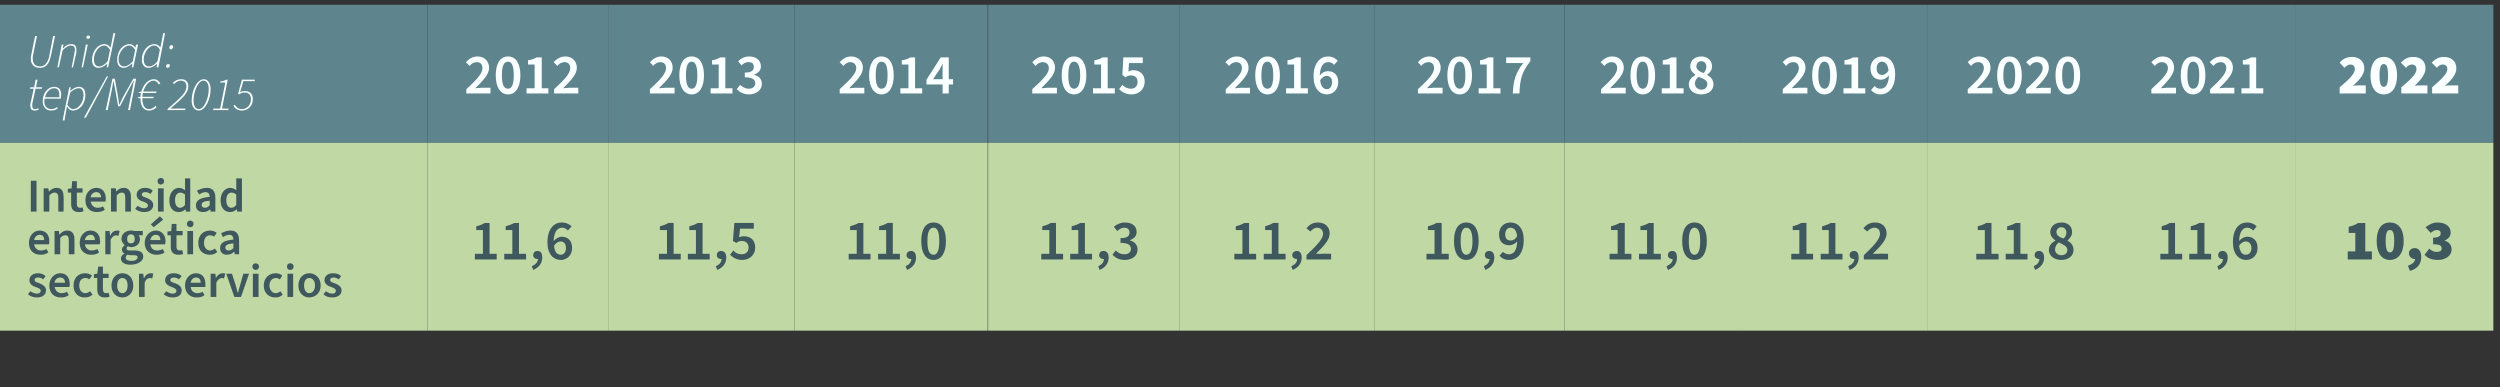 <?xml version="1.0" standalone="no"?><!DOCTYPE svg PUBLIC "-//W3C//DTD SVG 1.1//EN" "http://www.w3.org/Graphics/SVG/1.1/DTD/svg11.dtd"><svg xmlns="http://www.w3.org/2000/svg" version="1.1" width="527px" height="81.6px" viewBox="0 -1 527 81.6" style="top:-1px"><rect x="0" y="-1" width="527" height="81.6" fill="#333333" stroke="none"/>  <desc>Unidad: tep/M€ 2015,2012,2013,2014,2015,2016,2017,2018,2019,2020,2021,2022,Intensidad energ tica sector servicios,11,...</desc>  <defs/>  <g class="svg-tables">    <g class="svg-table-background">      <rect x="-1" y="0" width="91.1" height="29.1" class="svg-cell-fill" style="fill:#5e848d;"/>      <rect x="90.1" y="0" width="38.1" height="29.1" class="svg-cell-fill" style="fill:#5e848d;"/>      <rect x="128.2" y="0" width="39.3" height="29.1" class="svg-cell-fill" style="fill:#5e848d;"/>      <rect x="167.5" y="0" width="40.7" height="29.1" class="svg-cell-fill" style="fill:#5e848d;"/>      <rect x="208.3" y="0" width="40.4" height="29.1" class="svg-cell-fill" style="fill:#5e848d;"/>      <rect x="248.7" y="0" width="41.1" height="29.1" class="svg-cell-fill" style="fill:#5e848d;"/>      <rect x="289.8" y="0" width="40" height="29.1" class="svg-cell-fill" style="fill:#5e848d;"/>      <rect x="329.8" y="0" width="37.2" height="29.1" class="svg-cell-fill" style="fill:#5e848d;"/>      <rect x="367" y="0" width="39.4" height="29.1" class="svg-cell-fill" style="fill:#5e848d;"/>      <rect x="406.4" y="0" width="38.6" height="29.1" class="svg-cell-fill" style="fill:#5e848d;"/>      <rect x="445" y="0" width="38.8" height="29.1" class="svg-cell-fill" style="fill:#5e848d;"/>      <rect x="483.8" y="0" width="41.8" height="29.1" class="svg-cell-fill" style="fill:#5e848d;"/>      <rect x="-1" y="29.1" width="91.1" height="39.6" class="svg-cell-fill" style="fill:#c0d8a4;"/>      <rect x="90.1" y="29.1" width="38.1" height="39.6" class="svg-cell-fill" style="fill:#c0d8a4;"/>      <rect x="128.2" y="29.1" width="39.3" height="39.6" class="svg-cell-fill" style="fill:#c0d8a4;"/>      <rect x="167.5" y="29.1" width="40.7" height="39.6" class="svg-cell-fill" style="fill:#c0d8a4;"/>      <rect x="208.3" y="29.1" width="40.4" height="39.6" class="svg-cell-fill" style="fill:#c0d8a4;"/>      <rect x="248.7" y="29.1" width="41.1" height="39.6" class="svg-cell-fill" style="fill:#c0d8a4;"/>      <rect x="289.8" y="29.1" width="40" height="39.6" class="svg-cell-fill" style="fill:#c0d8a4;"/>      <rect x="329.8" y="29.1" width="37.2" height="39.6" class="svg-cell-fill" style="fill:#c0d8a4;"/>      <rect x="367" y="29.1" width="39.4" height="39.6" class="svg-cell-fill" style="fill:#c0d8a4;"/>      <rect x="406.4" y="29.1" width="38.6" height="39.6" class="svg-cell-fill" style="fill:#c0d8a4;"/>      <rect x="445" y="29.1" width="38.8" height="39.6" class="svg-cell-fill" style="fill:#c0d8a4;"/>      <rect x="483.8" y="29.1" width="41.8" height="39.6" class="svg-cell-fill" style="fill:#c0d8a4;"/>    </g>  </g>  <g id="Polygon63425">    <path d="M 494.9 52 L 496.5 52 L 496.5 48.1 L 495.1 48.1 C 495.1 48.1 495.09 46.79 495.1 46.8 C 496 46.6 496.5 46.4 497.1 46 C 497.08 46.05 498.6 46 498.6 46 L 498.6 52 L 500 52 L 500 53.7 L 494.9 53.7 L 494.9 52 Z M 501 49.8 C 501 47.2 502.1 45.9 503.8 45.9 C 505.5 45.9 506.7 47.2 506.7 49.8 C 506.7 52.4 505.5 53.8 503.8 53.8 C 502.1 53.8 501 52.4 501 49.8 Z M 504.7 49.8 C 504.7 47.8 504.3 47.5 503.8 47.5 C 503.3 47.5 502.9 47.8 502.9 49.8 C 502.9 51.8 503.3 52.2 503.8 52.2 C 504.3 52.2 504.7 51.8 504.7 49.8 Z M 507.6 55 C 508.6 54.7 509.1 54.1 509.1 53.6 C 509 53.6 509 53.6 509 53.6 C 508.4 53.6 507.8 53.1 507.8 52.4 C 507.8 51.8 508.3 51.3 509 51.3 C 509.9 51.3 510.4 52 510.4 53.2 C 510.4 54.6 509.6 55.7 508 56.1 C 508 56.1 507.6 55 507.6 55 Z M 511.1 52.7 C 511.1 52.7 512.1 51.4 512.1 51.4 C 512.6 51.9 513.1 52.1 513.6 52.1 C 514.3 52.1 514.7 51.9 514.7 51.4 C 514.7 50.8 514.4 50.5 512.9 50.5 C 512.9 50.5 512.9 49.1 512.9 49.1 C 514.1 49.1 514.5 48.7 514.5 48.2 C 514.5 47.7 514.2 47.5 513.7 47.5 C 513.2 47.5 512.9 47.7 512.4 48.1 C 512.4 48.1 511.3 46.9 511.3 46.9 C 512.1 46.3 512.9 45.9 513.8 45.9 C 515.5 45.9 516.6 46.7 516.6 48 C 516.6 48.8 516.2 49.3 515.3 49.7 C 515.3 49.7 515.3 49.7 515.3 49.7 C 516.2 50 516.8 50.6 516.8 51.6 C 516.8 53 515.4 53.8 513.9 53.8 C 512.6 53.8 511.7 53.4 511.1 52.7 Z " stroke="none" fill="#3f585e"/>  </g>  <g id="Polygon63424">    <path d="M 455.4 52.5 L 457.1 52.5 L 457.1 47.5 L 455.7 47.5 C 455.7 47.5 455.66 46.66 455.7 46.7 C 456.4 46.5 456.9 46.3 457.4 46 C 457.44 46.02 458.5 46 458.5 46 L 458.5 52.5 L 460 52.5 L 460 53.7 L 455.4 53.7 L 455.4 52.5 Z M 461.5 52.5 L 463.2 52.5 L 463.2 47.5 L 461.8 47.5 C 461.8 47.5 461.83 46.66 461.8 46.7 C 462.6 46.5 463.1 46.3 463.6 46 C 463.61 46.02 464.7 46 464.7 46 L 464.7 52.5 L 466.1 52.5 L 466.1 53.7 L 461.5 53.7 L 461.5 52.5 Z M 467.4 55.1 C 468.2 54.8 468.6 54.2 468.6 53.6 C 468.6 53.6 468.5 53.6 468.5 53.6 C 468 53.6 467.6 53.3 467.6 52.8 C 467.6 52.2 468 51.9 468.5 51.9 C 469.2 51.9 469.6 52.4 469.6 53.3 C 469.6 54.5 468.9 55.4 467.7 55.9 C 467.7 55.9 467.4 55.1 467.4 55.1 Z M 472 50.8 C 472.2 52.2 472.7 52.7 473.4 52.7 C 474.1 52.7 474.6 52.2 474.6 51.3 C 474.6 50.4 474.1 49.9 473.4 49.9 C 472.9 49.9 472.4 50.2 472 50.8 Z M 470.7 50.1 C 470.7 47.1 472.1 45.9 473.7 45.9 C 474.6 45.9 475.3 46.3 475.7 46.7 C 475.7 46.7 475 47.6 475 47.6 C 474.7 47.3 474.2 47 473.8 47 C 472.8 47 472.1 47.7 472 49.8 C 472.4 49.3 473.1 48.9 473.7 48.9 C 475 48.9 475.9 49.7 475.9 51.3 C 475.9 52.8 474.8 53.8 473.5 53.8 C 472 53.8 470.7 52.6 470.7 50.1 Z " stroke="none" fill="#3f585e"/>  </g>  <g id="Polygon63423">    <path d="M 416.6 52.5 L 418.4 52.5 L 418.4 47.5 L 416.9 47.5 C 416.9 47.5 416.93 46.66 416.9 46.7 C 417.7 46.5 418.2 46.3 418.7 46 C 418.71 46.02 419.8 46 419.8 46 L 419.8 52.5 L 421.3 52.5 L 421.3 53.7 L 416.6 53.7 L 416.6 52.5 Z M 422.8 52.5 L 424.5 52.5 L 424.5 47.5 L 423.1 47.5 C 423.1 47.5 423.1 46.66 423.1 46.7 C 423.9 46.5 424.4 46.3 424.9 46 C 424.88 46.02 425.9 46 425.9 46 L 425.9 52.5 L 427.4 52.5 L 427.4 53.7 L 422.8 53.7 L 422.8 52.5 Z M 428.7 55.1 C 429.5 54.8 429.9 54.2 429.9 53.6 C 429.8 53.6 429.8 53.6 429.8 53.6 C 429.3 53.6 428.9 53.3 428.9 52.8 C 428.9 52.2 429.3 51.9 429.8 51.9 C 430.5 51.9 430.9 52.4 430.9 53.3 C 430.9 54.5 430.2 55.4 429 55.9 C 429 55.9 428.7 55.1 428.7 55.1 Z M 431.9 51.7 C 431.9 50.7 432.6 50.1 433.3 49.7 C 433.3 49.7 433.3 49.7 433.3 49.7 C 432.7 49.3 432.2 48.7 432.2 47.9 C 432.2 46.7 433.2 45.9 434.6 45.9 C 435.9 45.9 436.8 46.7 436.8 47.9 C 436.8 48.7 436.3 49.3 435.8 49.7 C 435.8 49.7 435.8 49.7 435.8 49.7 C 436.5 50.1 437.1 50.7 437.1 51.7 C 437.1 52.9 436.1 53.8 434.5 53.8 C 433 53.8 431.9 52.9 431.9 51.7 Z M 435.6 48 C 435.6 47.4 435.2 46.9 434.5 46.9 C 434 46.9 433.5 47.3 433.5 47.9 C 433.5 48.7 434.2 49 435 49.3 C 435.4 48.9 435.6 48.5 435.6 48 Z M 435.8 51.7 C 435.8 50.9 435 50.6 434 50.1 C 433.5 50.5 433.2 51 433.2 51.6 C 433.2 52.3 433.8 52.8 434.5 52.8 C 435.3 52.8 435.8 52.4 435.8 51.7 Z " stroke="none" fill="#3f585e"/>  </g>  <g id="Polygon63422">    <path d="M 377.6 52.5 L 379.3 52.5 L 379.3 47.5 L 377.9 47.5 C 377.9 47.5 377.92 46.66 377.9 46.7 C 378.7 46.5 379.2 46.3 379.7 46 C 379.7 46.02 380.8 46 380.8 46 L 380.8 52.5 L 382.2 52.5 L 382.2 53.7 L 377.6 53.7 L 377.6 52.5 Z M 383.8 52.5 L 385.5 52.5 L 385.5 47.5 L 384.1 47.5 C 384.1 47.5 384.09 46.66 384.1 46.7 C 384.9 46.5 385.4 46.3 385.9 46 C 385.87 46.02 386.9 46 386.9 46 L 386.9 52.5 L 388.4 52.5 L 388.4 53.7 L 383.8 53.7 L 383.8 52.5 Z M 389.6 55.1 C 390.4 54.8 390.9 54.2 390.9 53.6 C 390.8 53.6 390.8 53.6 390.8 53.6 C 390.3 53.6 389.9 53.3 389.9 52.8 C 389.9 52.2 390.3 51.9 390.8 51.9 C 391.5 51.9 391.8 52.4 391.8 53.3 C 391.8 54.5 391.2 55.4 389.9 55.9 C 389.9 55.9 389.6 55.1 389.6 55.1 Z M 392.9 52.8 C 395 50.8 396.3 49.4 396.3 48.3 C 396.3 47.5 395.9 47 395.1 47 C 394.5 47 394 47.4 393.6 47.8 C 393.6 47.8 392.8 47.1 392.8 47.1 C 393.5 46.3 394.2 45.9 395.3 45.9 C 396.7 45.9 397.7 46.8 397.7 48.2 C 397.7 49.6 396.4 50.9 394.8 52.5 C 395.2 52.5 395.7 52.5 396.1 52.5 C 396.09 52.45 398 52.5 398 52.5 L 398 53.7 L 392.9 53.7 C 392.9 53.7 392.87 52.78 392.9 52.8 Z " stroke="none" fill="#3f585e"/>  </g>  <g id="Polygon63421">    <path d="M 339.3 52.5 L 341 52.5 L 341 47.5 L 339.6 47.5 C 339.6 47.5 339.62 46.66 339.6 46.7 C 340.4 46.5 340.9 46.3 341.4 46 C 341.4 46.02 342.5 46 342.5 46 L 342.5 52.5 L 343.9 52.5 L 343.9 53.7 L 339.3 53.7 L 339.3 52.5 Z M 345.5 52.5 L 347.2 52.5 L 347.2 47.5 L 345.8 47.5 C 345.8 47.5 345.79 46.66 345.8 46.7 C 346.6 46.5 347.1 46.3 347.6 46 C 347.56 46.02 348.6 46 348.6 46 L 348.6 52.5 L 350.1 52.5 L 350.1 53.7 L 345.5 53.7 L 345.5 52.5 Z M 351.3 55.1 C 352.1 54.8 352.6 54.2 352.6 53.6 C 352.5 53.6 352.5 53.6 352.5 53.6 C 352 53.6 351.6 53.3 351.6 52.8 C 351.6 52.2 352 51.9 352.5 51.9 C 353.2 51.9 353.5 52.4 353.5 53.3 C 353.5 54.5 352.9 55.4 351.6 55.9 C 351.6 55.9 351.3 55.1 351.3 55.1 Z M 354.6 49.8 C 354.6 47.2 355.6 45.9 357.2 45.9 C 358.8 45.9 359.8 47.2 359.8 49.8 C 359.8 52.4 358.8 53.8 357.2 53.8 C 355.6 53.8 354.6 52.4 354.6 49.8 Z M 358.4 49.8 C 358.4 47.7 357.9 47 357.2 47 C 356.5 47 356 47.7 356 49.8 C 356 52 356.5 52.7 357.2 52.7 C 357.9 52.7 358.4 52 358.4 49.8 Z " stroke="none" fill="#3f585e"/>  </g>  <g id="Polygon63420">    <path d="M 300.7 52.5 L 302.4 52.5 L 302.4 47.5 L 301 47.5 C 301 47.5 301.03 46.66 301 46.7 C 301.8 46.5 302.3 46.3 302.8 46 C 302.81 46.02 303.9 46 303.9 46 L 303.9 52.5 L 305.4 52.5 L 305.4 53.7 L 300.7 53.7 L 300.7 52.5 Z M 306.5 49.8 C 306.5 47.2 307.5 45.9 309.1 45.9 C 310.7 45.9 311.7 47.2 311.7 49.8 C 311.7 52.4 310.7 53.8 309.1 53.8 C 307.5 53.8 306.5 52.4 306.5 49.8 Z M 310.4 49.8 C 310.4 47.7 309.8 47 309.1 47 C 308.4 47 307.9 47.7 307.9 49.8 C 307.9 52 308.4 52.7 309.1 52.7 C 309.8 52.7 310.4 52 310.4 49.8 Z M 312.8 55.1 C 313.5 54.8 314 54.2 314 53.6 C 313.9 53.6 313.9 53.6 313.9 53.6 C 313.4 53.6 313 53.3 313 52.8 C 313 52.2 313.4 51.9 313.9 51.9 C 314.6 51.9 315 52.4 315 53.3 C 315 54.5 314.3 55.4 313.1 55.9 C 313.1 55.9 312.8 55.1 312.8 55.1 Z M 318.5 49.7 C 318.9 49.7 319.4 49.5 319.8 48.8 C 319.7 47.5 319.1 47 318.4 47 C 317.8 47 317.3 47.5 317.3 48.4 C 317.3 49.3 317.7 49.7 318.5 49.7 Z M 316.1 52.9 C 316.1 52.9 316.8 52.1 316.8 52.1 C 317.1 52.4 317.6 52.6 318.1 52.6 C 319 52.6 319.8 51.9 319.8 49.9 C 319.4 50.4 318.7 50.7 318.2 50.7 C 316.9 50.7 316 50 316 48.4 C 316 46.8 317.1 45.9 318.4 45.9 C 319.9 45.9 321.2 47 321.2 49.6 C 321.2 52.6 319.7 53.8 318.1 53.8 C 317.2 53.8 316.5 53.4 316.1 52.9 Z " stroke="none" fill="#3f585e"/>  </g>  <g id="Polygon63419">    <path d="M 260.2 52.5 L 261.9 52.5 L 261.9 47.5 L 260.5 47.5 C 260.5 47.5 260.5 46.66 260.5 46.7 C 261.3 46.5 261.8 46.3 262.3 46 C 262.27 46.02 263.3 46 263.3 46 L 263.3 52.5 L 264.8 52.5 L 264.8 53.7 L 260.2 53.7 L 260.2 52.5 Z M 266.4 52.5 L 268.1 52.5 L 268.1 47.5 L 266.7 47.5 C 266.7 47.5 266.67 46.66 266.7 46.7 C 267.4 46.5 267.9 46.3 268.4 46 C 268.44 46.02 269.5 46 269.5 46 L 269.5 52.5 L 271 52.5 L 271 53.7 L 266.4 53.7 L 266.4 52.5 Z M 272.2 55.1 C 273 54.8 273.5 54.2 273.4 53.6 C 273.4 53.6 273.4 53.6 273.3 53.6 C 272.9 53.6 272.4 53.3 272.4 52.8 C 272.4 52.2 272.9 51.9 273.4 51.9 C 274 51.9 274.4 52.4 274.4 53.3 C 274.4 54.5 273.7 55.4 272.5 55.9 C 272.5 55.9 272.2 55.1 272.2 55.1 Z M 275.4 52.8 C 277.5 50.8 278.9 49.4 278.9 48.3 C 278.9 47.5 278.4 47 277.6 47 C 277.1 47 276.6 47.4 276.2 47.8 C 276.2 47.8 275.4 47.1 275.4 47.1 C 276.1 46.3 276.8 45.9 277.8 45.9 C 279.3 45.9 280.3 46.8 280.3 48.2 C 280.3 49.6 279 50.9 277.4 52.5 C 277.8 52.5 278.3 52.5 278.7 52.5 C 278.67 52.45 280.6 52.5 280.6 52.5 L 280.6 53.7 L 275.4 53.7 C 275.4 53.7 275.45 52.78 275.4 52.8 Z " stroke="none" fill="#3f585e"/>  </g>  <g id="Polygon63418">    <path d="M 219.5 52.5 L 221.2 52.5 L 221.2 47.5 L 219.7 47.5 C 219.7 47.5 219.75 46.66 219.7 46.7 C 220.5 46.5 221 46.3 221.5 46 C 221.53 46.02 222.6 46 222.6 46 L 222.6 52.5 L 224.1 52.5 L 224.1 53.7 L 219.5 53.7 L 219.5 52.5 Z M 225.6 52.5 L 227.3 52.5 L 227.3 47.5 L 225.9 47.5 C 225.9 47.5 225.92 46.66 225.9 46.7 C 226.7 46.5 227.2 46.3 227.7 46 C 227.69 46.02 228.7 46 228.7 46 L 228.7 52.5 L 230.2 52.5 L 230.2 53.7 L 225.6 53.7 L 225.6 52.5 Z M 231.5 55.1 C 232.3 54.8 232.7 54.2 232.7 53.6 C 232.7 53.6 232.6 53.6 232.6 53.6 C 232.1 53.6 231.7 53.3 231.7 52.8 C 231.7 52.2 232.1 51.9 232.6 51.9 C 233.3 51.9 233.7 52.4 233.7 53.3 C 233.7 54.5 233 55.4 231.8 55.9 C 231.8 55.9 231.5 55.1 231.5 55.1 Z M 234.5 52.7 C 234.5 52.7 235.2 51.8 235.2 51.8 C 235.7 52.3 236.2 52.6 237 52.6 C 237.8 52.6 238.4 52.2 238.4 51.5 C 238.4 50.7 237.9 50.2 236.2 50.2 C 236.2 50.2 236.2 49.2 236.2 49.2 C 237.7 49.2 238.1 48.7 238.1 48 C 238.1 47.4 237.7 47 237 47 C 236.4 47 236 47.3 235.5 47.7 C 235.5 47.7 234.8 46.8 234.8 46.8 C 235.4 46.3 236.2 45.9 237.1 45.9 C 238.6 45.9 239.6 46.6 239.6 47.9 C 239.6 48.7 239.1 49.3 238.2 49.6 C 238.2 49.6 238.2 49.7 238.2 49.7 C 239.1 49.9 239.8 50.6 239.8 51.6 C 239.8 53 238.6 53.8 237.1 53.8 C 235.9 53.8 235.1 53.3 234.5 52.7 Z " stroke="none" fill="#3f585e"/>  </g>  <g id="Polygon63417">    <path d="M 178.9 52.5 L 180.6 52.5 L 180.6 47.5 L 179.2 47.5 C 179.2 47.5 179.18 46.66 179.2 46.7 C 179.9 46.5 180.5 46.3 181 46 C 180.95 46.02 182 46 182 46 L 182 52.5 L 183.5 52.5 L 183.5 53.7 L 178.9 53.7 L 178.9 52.5 Z M 185.1 52.5 L 186.8 52.5 L 186.8 47.5 L 185.3 47.5 C 185.3 47.5 185.35 46.66 185.3 46.7 C 186.1 46.5 186.6 46.3 187.1 46 C 187.12 46.02 188.2 46 188.2 46 L 188.2 52.5 L 189.7 52.5 L 189.7 53.7 L 185.1 53.7 L 185.1 52.5 Z M 190.9 55.1 C 191.7 54.8 192.1 54.2 192.1 53.6 C 192.1 53.6 192.1 53.6 192 53.6 C 191.5 53.6 191.1 53.3 191.1 52.8 C 191.1 52.2 191.5 51.9 192.1 51.9 C 192.7 51.9 193.1 52.4 193.1 53.3 C 193.1 54.5 192.4 55.4 191.2 55.9 C 191.2 55.9 190.9 55.1 190.9 55.1 Z M 194.2 49.8 C 194.2 47.2 195.2 45.9 196.8 45.9 C 198.4 45.9 199.4 47.2 199.4 49.8 C 199.4 52.4 198.4 53.8 196.8 53.8 C 195.2 53.8 194.2 52.4 194.2 49.8 Z M 198 49.8 C 198 47.7 197.5 47 196.8 47 C 196 47 195.5 47.7 195.5 49.8 C 195.5 52 196 52.7 196.8 52.7 C 197.5 52.7 198 52 198 49.8 Z " stroke="none" fill="#3f585e"/>  </g>  <g id="Polygon63416">    <path d="M 138.9 52.5 L 140.6 52.5 L 140.6 47.5 L 139.1 47.5 C 139.1 47.5 139.14 46.66 139.1 46.7 C 139.9 46.5 140.4 46.3 140.9 46 C 140.92 46.02 142 46 142 46 L 142 52.5 L 143.5 52.5 L 143.5 53.7 L 138.9 53.7 L 138.9 52.5 Z M 145 52.5 L 146.7 52.5 L 146.7 47.5 L 145.3 47.5 C 145.3 47.5 145.31 46.66 145.3 46.7 C 146.1 46.5 146.6 46.3 147.1 46 C 147.08 46.02 148.1 46 148.1 46 L 148.1 52.5 L 149.6 52.5 L 149.6 53.7 L 145 53.7 L 145 52.5 Z M 150.9 55.1 C 151.7 54.8 152.1 54.2 152.1 53.6 C 152.1 53.6 152 53.6 152 53.6 C 151.5 53.6 151.1 53.3 151.1 52.8 C 151.1 52.2 151.5 51.9 152 51.9 C 152.7 51.9 153.1 52.4 153.1 53.3 C 153.1 54.5 152.4 55.4 151.2 55.9 C 151.2 55.9 150.9 55.1 150.9 55.1 Z M 153.9 52.7 C 153.9 52.7 154.6 51.8 154.6 51.8 C 155 52.3 155.6 52.6 156.3 52.6 C 157.2 52.6 157.8 52.1 157.8 51.2 C 157.8 50.3 157.2 49.8 156.4 49.8 C 155.9 49.8 155.7 49.9 155.2 50.2 C 155.2 50.22 154.5 49.8 154.5 49.8 L 154.8 46 L 158.9 46 L 158.9 47.2 L 156 47.2 C 156 47.2 155.83 49.02 155.8 49 C 156.2 48.9 156.4 48.8 156.8 48.8 C 158.1 48.8 159.2 49.5 159.2 51.2 C 159.2 52.8 157.9 53.8 156.5 53.8 C 155.3 53.8 154.5 53.3 153.9 52.7 Z " stroke="none" fill="#3f585e"/>  </g>  <g id="Polygon63415">    <path d="M 100.1 52.5 L 101.8 52.5 L 101.8 47.5 L 100.4 47.5 C 100.4 47.5 100.41 46.66 100.4 46.7 C 101.2 46.5 101.7 46.3 102.2 46 C 102.19 46.02 103.2 46 103.2 46 L 103.2 52.5 L 104.7 52.5 L 104.7 53.7 L 100.1 53.7 L 100.1 52.5 Z M 106.3 52.5 L 108 52.5 L 108 47.5 L 106.6 47.5 C 106.6 47.5 106.58 46.66 106.6 46.7 C 107.3 46.5 107.9 46.3 108.4 46 C 108.35 46.02 109.4 46 109.4 46 L 109.4 52.5 L 110.9 52.5 L 110.9 53.7 L 106.3 53.7 L 106.3 52.5 Z M 112.1 55.1 C 112.9 54.8 113.4 54.2 113.4 53.6 C 113.3 53.6 113.3 53.6 113.3 53.6 C 112.8 53.6 112.4 53.3 112.4 52.8 C 112.4 52.2 112.8 51.9 113.3 51.9 C 114 51.9 114.3 52.4 114.3 53.3 C 114.3 54.5 113.6 55.4 112.4 55.9 C 112.4 55.9 112.1 55.1 112.1 55.1 Z M 116.8 50.8 C 116.9 52.2 117.5 52.7 118.2 52.7 C 118.8 52.7 119.3 52.2 119.3 51.3 C 119.3 50.4 118.9 49.9 118.1 49.9 C 117.7 49.9 117.2 50.2 116.8 50.8 Z M 115.4 50.1 C 115.4 47.1 116.9 45.9 118.4 45.9 C 119.4 45.9 120 46.3 120.5 46.7 C 120.5 46.7 119.7 47.6 119.7 47.6 C 119.5 47.3 119 47 118.5 47 C 117.6 47 116.8 47.7 116.7 49.8 C 117.2 49.3 117.8 48.9 118.4 48.9 C 119.7 48.9 120.6 49.7 120.6 51.3 C 120.6 52.8 119.5 53.8 118.2 53.8 C 116.7 53.8 115.4 52.6 115.4 50.1 Z " stroke="none" fill="#3f585e"/>  </g>  <g id="Polygon63414">    <path d="M 5.9 61 C 5.9 61 6.4 60.4 6.4 60.4 C 6.9 60.7 7.3 60.9 7.8 60.9 C 8.3 60.9 8.6 60.6 8.6 60.3 C 8.6 59.9 8.1 59.7 7.5 59.5 C 6.8 59.3 6.2 58.8 6.2 58.1 C 6.2 57.2 6.9 56.6 8 56.6 C 8.6 56.6 9.2 56.8 9.6 57.2 C 9.6 57.2 9.1 57.9 9.1 57.9 C 8.8 57.6 8.4 57.5 8 57.5 C 7.5 57.5 7.3 57.7 7.3 58 C 7.3 58.4 7.6 58.5 8.3 58.7 C 9 59 9.7 59.4 9.7 60.2 C 9.7 61.1 9 61.7 7.8 61.7 C 7.1 61.7 6.4 61.5 5.9 61 Z M 10.4 59.2 C 10.4 57.6 11.5 56.6 12.7 56.6 C 14 56.6 14.7 57.5 14.7 58.9 C 14.7 59.2 14.7 59.3 14.6 59.5 C 14.6 59.5 11.5 59.5 11.5 59.5 C 11.7 60.3 12.2 60.8 13 60.8 C 13.4 60.8 13.8 60.7 14.1 60.5 C 14.1 60.5 14.5 61.2 14.5 61.2 C 14 61.6 13.4 61.7 12.8 61.7 C 11.4 61.7 10.4 60.8 10.4 59.2 Z M 13.7 58.6 C 13.7 57.9 13.3 57.5 12.7 57.5 C 12.1 57.5 11.6 57.9 11.5 58.6 C 11.5 58.6 13.7 58.6 13.7 58.6 Z M 15.5 59.2 C 15.5 57.5 16.6 56.6 17.9 56.6 C 18.6 56.6 19 56.8 19.4 57.1 C 19.4 57.1 18.8 57.9 18.8 57.9 C 18.6 57.7 18.3 57.6 18 57.6 C 17.2 57.6 16.7 58.2 16.7 59.2 C 16.7 60.1 17.2 60.8 18 60.8 C 18.4 60.8 18.7 60.6 19 60.4 C 19 60.4 19.5 61.1 19.5 61.1 C 19 61.6 18.4 61.7 17.8 61.7 C 16.5 61.7 15.5 60.8 15.5 59.2 Z M 20.5 60 C 20.49 59.96 20.5 57.6 20.5 57.6 L 19.8 57.6 L 19.8 56.8 L 20.5 56.7 L 20.7 55.2 L 21.7 55.2 L 21.7 56.7 L 22.9 56.7 L 22.9 57.6 L 21.7 57.6 C 21.7 57.6 21.67 59.96 21.7 60 C 21.7 60.5 21.9 60.8 22.4 60.8 C 22.5 60.8 22.7 60.8 22.9 60.7 C 22.9 60.7 23.1 61.5 23.1 61.5 C 22.8 61.7 22.5 61.7 22.1 61.7 C 20.9 61.7 20.5 61 20.5 60 Z M 23.5 59.2 C 23.5 57.5 24.6 56.6 25.8 56.6 C 27 56.6 28.1 57.5 28.1 59.2 C 28.1 60.8 27 61.7 25.8 61.7 C 24.6 61.7 23.5 60.8 23.5 59.2 Z M 26.9 59.2 C 26.9 58.2 26.5 57.6 25.8 57.6 C 25.1 57.6 24.7 58.2 24.7 59.2 C 24.7 60.1 25.1 60.8 25.8 60.8 C 26.5 60.8 26.9 60.1 26.9 59.2 Z M 29.3 56.7 L 30.2 56.7 L 30.3 57.6 C 30.3 57.6 30.36 57.59 30.4 57.6 C 30.7 56.9 31.2 56.6 31.8 56.6 C 32 56.6 32.2 56.6 32.3 56.7 C 32.3 56.7 32.1 57.7 32.1 57.7 C 31.9 57.7 31.8 57.6 31.6 57.6 C 31.2 57.6 30.7 57.9 30.5 58.6 C 30.46 58.65 30.5 61.6 30.5 61.6 L 29.3 61.6 L 29.3 56.7 Z M 34.5 61 C 34.5 61 35.1 60.4 35.1 60.4 C 35.5 60.7 35.9 60.9 36.4 60.9 C 37 60.9 37.2 60.6 37.2 60.3 C 37.2 59.9 36.7 59.7 36.2 59.5 C 35.5 59.3 34.8 58.8 34.8 58.1 C 34.8 57.2 35.5 56.6 36.6 56.6 C 37.3 56.6 37.9 56.8 38.3 57.2 C 38.3 57.2 37.7 57.9 37.7 57.9 C 37.4 57.6 37 57.5 36.6 57.5 C 36.2 57.5 35.9 57.7 35.9 58 C 35.9 58.4 36.3 58.5 36.9 58.7 C 37.7 59 38.3 59.4 38.3 60.2 C 38.3 61.1 37.7 61.7 36.4 61.7 C 35.7 61.7 35 61.5 34.5 61 Z M 39 59.2 C 39 57.6 40.1 56.6 41.3 56.6 C 42.6 56.6 43.3 57.5 43.3 58.9 C 43.3 59.2 43.3 59.3 43.3 59.5 C 43.3 59.5 40.2 59.5 40.2 59.5 C 40.3 60.3 40.8 60.8 41.6 60.8 C 42 60.8 42.4 60.7 42.7 60.5 C 42.7 60.5 43.1 61.2 43.1 61.2 C 42.7 61.6 42.1 61.7 41.4 61.7 C 40.1 61.7 39 60.8 39 59.2 Z M 42.3 58.6 C 42.3 57.9 42 57.5 41.3 57.5 C 40.8 57.5 40.3 57.9 40.2 58.6 C 40.2 58.6 42.3 58.6 42.3 58.6 Z M 44.4 56.7 L 45.4 56.7 L 45.5 57.6 C 45.5 57.6 45.52 57.59 45.5 57.6 C 45.9 56.9 46.4 56.6 46.9 56.6 C 47.2 56.6 47.3 56.6 47.5 56.7 C 47.5 56.7 47.2 57.7 47.2 57.7 C 47.1 57.7 47 57.6 46.8 57.6 C 46.4 57.6 45.9 57.9 45.6 58.6 C 45.62 58.65 45.6 61.6 45.6 61.6 L 44.4 61.6 L 44.4 56.7 Z M 47.7 56.7 L 48.9 56.7 C 48.9 56.7 49.7 59.24 49.7 59.2 C 49.8 59.7 50 60.2 50.1 60.7 C 50.1 60.7 50.2 60.7 50.2 60.7 C 50.3 60.2 50.4 59.7 50.6 59.2 C 50.57 59.24 51.3 56.7 51.3 56.7 L 52.5 56.7 L 50.8 61.6 L 49.4 61.6 L 47.7 56.7 Z M 53.3 56.7 L 54.5 56.7 L 54.5 61.6 L 53.3 61.6 L 53.3 56.7 Z M 53.2 55.2 C 53.2 54.8 53.5 54.5 53.9 54.5 C 54.3 54.5 54.6 54.8 54.6 55.2 C 54.6 55.6 54.3 55.9 53.9 55.9 C 53.5 55.9 53.2 55.6 53.2 55.2 Z M 55.6 59.2 C 55.6 57.5 56.8 56.6 58.1 56.6 C 58.7 56.6 59.2 56.8 59.5 57.1 C 59.5 57.1 59 57.9 59 57.9 C 58.7 57.7 58.5 57.6 58.2 57.6 C 57.4 57.6 56.8 58.2 56.8 59.2 C 56.8 60.1 57.4 60.8 58.1 60.8 C 58.5 60.8 58.9 60.6 59.1 60.4 C 59.1 60.4 59.6 61.1 59.6 61.1 C 59.1 61.6 58.6 61.7 58 61.7 C 56.7 61.7 55.6 60.8 55.6 59.2 Z M 60.6 56.7 L 61.8 56.7 L 61.8 61.6 L 60.6 61.6 L 60.6 56.7 Z M 60.5 55.2 C 60.5 54.8 60.7 54.5 61.2 54.5 C 61.6 54.5 61.9 54.8 61.9 55.2 C 61.9 55.6 61.6 55.9 61.2 55.9 C 60.7 55.9 60.5 55.6 60.5 55.2 Z M 62.9 59.2 C 62.9 57.5 64 56.6 65.2 56.6 C 66.4 56.6 67.6 57.5 67.6 59.2 C 67.6 60.8 66.4 61.7 65.2 61.7 C 64 61.7 62.9 60.8 62.9 59.2 Z M 66.4 59.2 C 66.4 58.2 65.9 57.6 65.2 57.6 C 64.5 57.6 64.1 58.2 64.1 59.2 C 64.1 60.1 64.5 60.8 65.2 60.8 C 65.9 60.8 66.4 60.1 66.4 59.2 Z M 68.2 61 C 68.2 61 68.7 60.4 68.7 60.4 C 69.1 60.7 69.6 60.9 70.1 60.9 C 70.6 60.9 70.8 60.6 70.8 60.3 C 70.8 59.9 70.4 59.7 69.8 59.5 C 69.1 59.3 68.4 58.8 68.4 58.1 C 68.4 57.2 69.1 56.6 70.2 56.6 C 70.9 56.6 71.5 56.8 71.9 57.2 C 71.9 57.2 71.4 57.9 71.4 57.9 C 71 57.6 70.7 57.5 70.3 57.5 C 69.8 57.5 69.6 57.7 69.6 58 C 69.6 58.4 69.9 58.5 70.5 58.7 C 71.3 59 72 59.4 72 60.2 C 72 61.1 71.3 61.7 70 61.7 C 69.3 61.7 68.6 61.5 68.2 61 Z " stroke="none" fill="#3f585e"/>  </g>  <g id="Polygon63413">    <path d="M 6.1 50.2 C 6.1 48.6 7.2 47.6 8.3 47.6 C 9.7 47.6 10.4 48.5 10.4 49.9 C 10.4 50.2 10.4 50.3 10.3 50.5 C 10.3 50.5 7.2 50.5 7.2 50.5 C 7.3 51.3 7.9 51.8 8.6 51.8 C 9.1 51.8 9.4 51.7 9.8 51.5 C 9.8 51.5 10.2 52.2 10.2 52.2 C 9.7 52.6 9.1 52.7 8.5 52.7 C 7.1 52.7 6.1 51.8 6.1 50.2 Z M 9.3 49.6 C 9.3 48.9 9 48.5 8.4 48.5 C 7.8 48.5 7.3 48.9 7.2 49.6 C 7.2 49.6 9.3 49.6 9.3 49.6 Z M 11.5 47.7 L 12.4 47.7 L 12.5 48.4 C 12.5 48.4 12.56 48.37 12.6 48.4 C 13 47.9 13.5 47.6 14.2 47.6 C 15.2 47.6 15.7 48.3 15.7 49.5 C 15.69 49.55 15.7 52.6 15.7 52.6 L 14.5 52.6 C 14.5 52.6 14.51 49.7 14.5 49.7 C 14.5 48.9 14.3 48.6 13.8 48.6 C 13.3 48.6 13 48.8 12.7 49.2 C 12.66 49.21 12.7 52.6 12.7 52.6 L 11.5 52.6 L 11.5 47.7 Z M 16.8 50.2 C 16.8 48.6 17.9 47.6 19 47.6 C 20.4 47.6 21.1 48.5 21.1 49.9 C 21.1 50.2 21.1 50.3 21 50.5 C 21 50.5 17.9 50.5 17.9 50.5 C 18 51.3 18.6 51.8 19.3 51.8 C 19.8 51.8 20.1 51.7 20.5 51.5 C 20.5 51.5 20.9 52.2 20.9 52.2 C 20.4 52.6 19.8 52.7 19.2 52.7 C 17.8 52.7 16.8 51.8 16.8 50.2 Z M 20 49.6 C 20 48.9 19.7 48.5 19.1 48.5 C 18.5 48.5 18 48.9 17.9 49.6 C 17.9 49.6 20 49.6 20 49.6 Z M 22.2 47.7 L 23.1 47.7 L 23.2 48.6 C 23.2 48.6 23.25 48.59 23.3 48.6 C 23.6 47.9 24.1 47.6 24.7 47.6 C 24.9 47.6 25.1 47.6 25.2 47.7 C 25.2 47.7 25 48.7 25 48.7 C 24.8 48.7 24.7 48.6 24.5 48.6 C 24.1 48.6 23.6 48.9 23.3 49.6 C 23.35 49.65 23.3 52.6 23.3 52.6 L 22.2 52.6 L 22.2 47.7 Z M 25.5 53.5 C 25.5 53.1 25.7 52.7 26.2 52.5 C 26.2 52.5 26.2 52.4 26.2 52.4 C 25.9 52.3 25.7 52 25.7 51.6 C 25.7 51.2 26 50.9 26.3 50.7 C 26.3 50.7 26.3 50.7 26.3 50.7 C 26 50.4 25.6 49.9 25.6 49.4 C 25.6 48.2 26.6 47.6 27.6 47.6 C 27.9 47.6 28.1 47.6 28.3 47.7 C 28.33 47.71 30.1 47.7 30.1 47.7 L 30.1 48.6 C 30.1 48.6 29.21 48.59 29.2 48.6 C 29.4 48.8 29.5 49.1 29.5 49.4 C 29.5 50.5 28.6 51.1 27.6 51.1 C 27.4 51.1 27.2 51 26.9 50.9 C 26.8 51.1 26.7 51.2 26.7 51.4 C 26.7 51.7 26.9 51.8 27.5 51.8 C 27.5 51.8 28.4 51.8 28.4 51.8 C 29.5 51.8 30.2 52.2 30.2 53.1 C 30.2 54 29.1 54.8 27.5 54.8 C 26.4 54.8 25.5 54.4 25.5 53.5 Z M 28.4 49.4 C 28.4 48.7 28.1 48.4 27.6 48.4 C 27.1 48.4 26.8 48.7 26.8 49.4 C 26.8 50 27.1 50.3 27.6 50.3 C 28.1 50.3 28.4 50 28.4 49.4 Z M 29 53.2 C 29 52.9 28.7 52.8 28.2 52.8 C 28.2 52.8 27.5 52.8 27.5 52.8 C 27.2 52.8 27 52.7 26.8 52.7 C 26.6 52.9 26.5 53.1 26.5 53.3 C 26.5 53.8 27 54 27.7 54 C 28.5 54 29 53.7 29 53.2 Z M 30.5 50.2 C 30.5 48.6 31.7 47.6 32.8 47.6 C 34.1 47.6 34.9 48.5 34.9 49.9 C 34.9 50.2 34.8 50.3 34.8 50.5 C 34.8 50.5 31.7 50.5 31.7 50.5 C 31.8 51.3 32.3 51.8 33.1 51.8 C 33.5 51.8 33.9 51.7 34.3 51.5 C 34.3 51.5 34.7 52.2 34.7 52.2 C 34.2 52.6 33.6 52.7 33 52.7 C 31.6 52.7 30.5 51.8 30.5 50.2 Z M 33.8 49.6 C 33.8 48.9 33.5 48.5 32.8 48.5 C 32.3 48.5 31.8 48.9 31.7 49.6 C 31.7 49.6 33.8 49.6 33.8 49.6 Z M 31.8 46.3 L 33.7 44.6 L 34.4 45.3 L 32.4 46.9 L 31.8 46.3 Z M 36 51 C 36.03 50.96 36 48.6 36 48.6 L 35.3 48.6 L 35.3 47.8 L 36.1 47.7 L 36.2 46.2 L 37.2 46.2 L 37.2 47.7 L 38.5 47.7 L 38.5 48.6 L 37.2 48.6 C 37.2 48.6 37.21 50.96 37.2 51 C 37.2 51.5 37.4 51.8 37.9 51.8 C 38.1 51.8 38.2 51.8 38.4 51.7 C 38.4 51.7 38.6 52.5 38.6 52.5 C 38.4 52.7 38 52.7 37.6 52.7 C 36.4 52.7 36 52 36 51 Z M 39.5 47.7 L 40.7 47.7 L 40.7 52.6 L 39.5 52.6 L 39.5 47.7 Z M 39.4 46.2 C 39.4 45.8 39.7 45.5 40.1 45.5 C 40.5 45.5 40.8 45.8 40.8 46.2 C 40.8 46.6 40.5 46.9 40.1 46.9 C 39.7 46.9 39.4 46.6 39.4 46.2 Z M 41.8 50.2 C 41.8 48.5 42.9 47.6 44.3 47.6 C 44.9 47.6 45.3 47.8 45.7 48.1 C 45.7 48.1 45.1 48.9 45.1 48.9 C 44.9 48.7 44.6 48.6 44.3 48.6 C 43.5 48.6 43 49.2 43 50.2 C 43 51.1 43.5 51.8 44.3 51.8 C 44.7 51.8 45 51.6 45.3 51.4 C 45.3 51.4 45.8 52.1 45.8 52.1 C 45.3 52.6 44.7 52.7 44.2 52.7 C 42.8 52.7 41.8 51.8 41.8 50.2 Z M 46.4 51.3 C 46.4 50.2 47.2 49.7 49.2 49.5 C 49.2 49 49 48.5 48.4 48.5 C 47.9 48.5 47.4 48.7 47 49 C 47 49 46.6 48.2 46.6 48.2 C 47.1 47.9 47.8 47.6 48.6 47.6 C 49.8 47.6 50.4 48.3 50.4 49.7 C 50.43 49.72 50.4 52.6 50.4 52.6 L 49.5 52.6 L 49.4 52.1 C 49.4 52.1 49.33 52.09 49.3 52.1 C 48.9 52.5 48.4 52.7 47.8 52.7 C 47 52.7 46.4 52.2 46.4 51.3 Z M 49.2 51.3 C 49.2 51.3 49.2 50.3 49.2 50.3 C 47.9 50.4 47.5 50.7 47.5 51.2 C 47.5 51.6 47.8 51.8 48.2 51.8 C 48.6 51.8 48.9 51.6 49.2 51.3 Z " stroke="none" fill="#3f585e"/>  </g>  <g id="Polygon63412">    <path d="M 6.5 37.1 L 7.7 37.1 L 7.7 43.6 L 6.5 43.6 L 6.5 37.1 Z M 9.2 38.7 L 10.2 38.7 L 10.3 39.4 C 10.3 39.4 10.32 39.37 10.3 39.4 C 10.8 38.9 11.3 38.6 11.9 38.6 C 13 38.6 13.4 39.3 13.4 40.5 C 13.45 40.55 13.4 43.6 13.4 43.6 L 12.3 43.6 C 12.3 43.6 12.27 40.7 12.3 40.7 C 12.3 39.9 12 39.6 11.5 39.6 C 11.1 39.6 10.8 39.8 10.4 40.2 C 10.42 40.21 10.4 43.6 10.4 43.6 L 9.2 43.6 L 9.2 38.7 Z M 15 42 C 15.02 41.96 15 39.6 15 39.6 L 14.3 39.6 L 14.3 38.8 L 15.1 38.7 L 15.2 37.2 L 16.2 37.2 L 16.2 38.7 L 17.4 38.7 L 17.4 39.6 L 16.2 39.6 C 16.2 39.6 16.2 41.96 16.2 42 C 16.2 42.5 16.4 42.8 16.9 42.8 C 17.1 42.8 17.2 42.8 17.4 42.7 C 17.4 42.7 17.6 43.5 17.6 43.5 C 17.3 43.7 17 43.7 16.6 43.7 C 15.4 43.7 15 43 15 42 Z M 18 41.2 C 18 39.6 19.1 38.6 20.3 38.6 C 21.6 38.6 22.3 39.5 22.3 40.9 C 22.3 41.2 22.3 41.3 22.2 41.5 C 22.2 41.5 19.1 41.5 19.1 41.5 C 19.3 42.3 19.8 42.8 20.6 42.8 C 21 42.8 21.4 42.7 21.7 42.5 C 21.7 42.5 22.1 43.2 22.1 43.2 C 21.6 43.6 21 43.7 20.4 43.7 C 19 43.7 18 42.8 18 41.2 Z M 21.3 40.6 C 21.3 39.9 20.9 39.5 20.3 39.5 C 19.7 39.5 19.2 39.9 19.1 40.6 C 19.1 40.6 21.3 40.6 21.3 40.6 Z M 23.4 38.7 L 24.4 38.7 L 24.5 39.4 C 24.5 39.4 24.48 39.37 24.5 39.4 C 24.9 38.9 25.4 38.6 26.1 38.6 C 27.1 38.6 27.6 39.3 27.6 40.5 C 27.61 40.55 27.6 43.6 27.6 43.6 L 26.4 43.6 C 26.4 43.6 26.43 40.7 26.4 40.7 C 26.4 39.9 26.2 39.6 25.7 39.6 C 25.2 39.6 25 39.8 24.6 40.2 C 24.58 40.21 24.6 43.6 24.6 43.6 L 23.4 43.6 L 23.4 38.7 Z M 28.5 43 C 28.5 43 29 42.4 29 42.4 C 29.5 42.7 29.9 42.9 30.4 42.9 C 30.9 42.9 31.2 42.6 31.2 42.3 C 31.2 41.9 30.7 41.7 30.2 41.5 C 29.4 41.3 28.8 40.8 28.8 40.1 C 28.8 39.2 29.5 38.6 30.6 38.6 C 31.3 38.6 31.8 38.8 32.2 39.2 C 32.2 39.2 31.7 39.9 31.7 39.9 C 31.4 39.6 31 39.5 30.6 39.5 C 30.1 39.5 29.9 39.7 29.9 40 C 29.9 40.4 30.3 40.5 30.9 40.7 C 31.6 41 32.3 41.4 32.3 42.2 C 32.3 43.1 31.6 43.7 30.4 43.7 C 29.7 43.7 29 43.5 28.5 43 Z M 33.3 38.7 L 34.5 38.7 L 34.5 43.6 L 33.3 43.6 L 33.3 38.7 Z M 33.2 37.2 C 33.2 36.8 33.5 36.5 33.9 36.5 C 34.3 36.5 34.6 36.8 34.6 37.2 C 34.6 37.6 34.3 37.9 33.9 37.9 C 33.5 37.9 33.2 37.6 33.2 37.2 Z M 35.7 41.2 C 35.7 39.6 36.7 38.6 37.7 38.6 C 38.3 38.6 38.6 38.8 39 39.1 C 39.02 39.13 39 38.3 39 38.3 L 39 36.6 L 40.1 36.6 L 40.1 43.6 L 39.2 43.6 L 39.1 43.1 C 39.1 43.1 39.06 43.1 39.1 43.1 C 38.7 43.5 38.2 43.7 37.7 43.7 C 36.4 43.7 35.7 42.8 35.7 41.2 Z M 39 42.2 C 39 42.2 39 40 39 40 C 38.6 39.7 38.3 39.6 38 39.6 C 37.4 39.6 36.9 40.1 36.9 41.2 C 36.9 42.2 37.3 42.8 38 42.8 C 38.3 42.8 38.7 42.6 39 42.2 Z M 41.3 42.3 C 41.3 41.2 42.2 40.7 44.2 40.5 C 44.2 40 44 39.5 43.3 39.5 C 42.9 39.5 42.4 39.7 42 40 C 42 40 41.5 39.2 41.5 39.2 C 42.1 38.9 42.8 38.6 43.6 38.6 C 44.8 38.6 45.4 39.3 45.4 40.7 C 45.4 40.72 45.4 43.6 45.4 43.6 L 44.4 43.6 L 44.3 43.1 C 44.3 43.1 44.3 43.09 44.3 43.1 C 43.9 43.5 43.4 43.7 42.8 43.7 C 41.9 43.7 41.3 43.2 41.3 42.3 Z M 44.2 42.3 C 44.2 42.3 44.2 41.3 44.2 41.3 C 42.9 41.4 42.5 41.7 42.5 42.2 C 42.5 42.6 42.8 42.8 43.2 42.8 C 43.6 42.8 43.9 42.6 44.2 42.3 Z M 46.5 41.2 C 46.5 39.6 47.5 38.6 48.5 38.6 C 49.1 38.6 49.4 38.8 49.8 39.1 C 49.83 39.13 49.8 38.3 49.8 38.3 L 49.8 36.6 L 51 36.6 L 51 43.6 L 50 43.6 L 49.9 43.1 C 49.9 43.1 49.87 43.1 49.9 43.1 C 49.5 43.5 49 43.7 48.5 43.7 C 47.3 43.7 46.5 42.8 46.5 41.2 Z M 49.8 42.2 C 49.8 42.2 49.8 40 49.8 40 C 49.4 39.7 49.1 39.6 48.8 39.6 C 48.2 39.6 47.7 40.1 47.7 41.2 C 47.7 42.2 48.1 42.8 48.8 42.8 C 49.1 42.8 49.5 42.6 49.8 42.2 Z " stroke="none" fill="#3f585e"/>  </g>  <g id="Polygon63411">    <path d="M 493.2 17.4 C 495 15.9 496.4 14.6 496.4 13.6 C 496.4 12.9 496 12.6 495.5 12.6 C 495 12.6 494.6 12.9 494.2 13.3 C 494.2 13.3 493.2 12.2 493.2 12.2 C 493.9 11.4 494.7 11 495.8 11 C 497.3 11 498.4 11.9 498.4 13.4 C 498.4 14.8 497.2 16 496 17.1 C 496.4 17 496.9 17 497.3 17 C 497.28 16.99 498.7 17 498.7 17 L 498.7 18.7 L 493.2 18.7 C 493.2 18.7 493.22 17.44 493.2 17.4 Z M 499.7 14.9 C 499.7 12.3 500.8 11 502.5 11 C 504.2 11 505.3 12.3 505.3 14.9 C 505.3 17.5 504.2 18.9 502.5 18.9 C 500.8 18.9 499.7 17.5 499.7 14.9 Z M 503.4 14.9 C 503.4 12.9 503 12.5 502.5 12.5 C 502 12.5 501.6 12.9 501.6 14.9 C 501.6 16.9 502 17.3 502.5 17.3 C 503 17.3 503.4 16.9 503.4 14.9 Z M 506.2 17.4 C 508 15.9 509.4 14.6 509.4 13.6 C 509.4 12.9 509 12.6 508.4 12.6 C 507.9 12.6 507.5 12.9 507.2 13.3 C 507.2 13.3 506.1 12.2 506.1 12.2 C 506.9 11.4 507.6 11 508.7 11 C 510.3 11 511.3 11.9 511.3 13.4 C 511.3 14.8 510.1 16 509 17.1 C 509.3 17 509.9 17 510.2 17 C 510.23 16.99 511.7 17 511.7 17 L 511.7 18.7 L 506.2 18.7 C 506.2 18.7 506.18 17.44 506.2 17.4 Z M 512.7 17.4 C 514.4 15.9 515.9 14.6 515.9 13.6 C 515.9 12.9 515.5 12.6 514.9 12.6 C 514.4 12.6 514 12.9 513.7 13.3 C 513.7 13.3 512.6 12.2 512.6 12.2 C 513.4 11.4 514.1 11 515.2 11 C 516.7 11 517.8 11.9 517.8 13.4 C 517.8 14.8 516.6 16 515.4 17.1 C 515.8 17 516.4 17 516.7 17 C 516.71 16.99 518.2 17 518.2 17 L 518.2 18.7 L 512.7 18.7 C 512.7 18.7 512.66 17.44 512.7 17.4 Z " stroke="none" fill="#faffff"/>  </g>  <g id="Polygon63410">    <path d="M 453.5 17.8 C 455.6 15.9 457 14.5 457 13.4 C 457 12.6 456.5 12.1 455.7 12.1 C 455.1 12.1 454.7 12.4 454.2 12.9 C 454.2 12.9 453.5 12.1 453.5 12.1 C 454.2 11.4 454.9 10.9 455.9 10.9 C 457.4 10.9 458.3 11.9 458.3 13.3 C 458.3 14.7 457 16 455.5 17.6 C 455.9 17.6 456.4 17.5 456.7 17.5 C 456.74 17.51 458.7 17.5 458.7 17.5 L 458.7 18.7 L 453.5 18.7 C 453.5 18.7 453.53 17.84 453.5 17.8 Z M 459.7 14.9 C 459.7 12.3 460.7 10.9 462.3 10.9 C 463.9 10.9 464.9 12.3 464.9 14.9 C 464.9 17.4 463.9 18.9 462.3 18.9 C 460.7 18.9 459.7 17.4 459.7 14.9 Z M 463.6 14.9 C 463.6 12.7 463.1 12 462.3 12 C 461.6 12 461.1 12.7 461.1 14.9 C 461.1 17 461.6 17.7 462.3 17.7 C 463.1 17.7 463.6 17 463.6 14.9 Z M 465.9 17.8 C 468 15.9 469.3 14.5 469.3 13.4 C 469.3 12.6 468.9 12.1 468.1 12.1 C 467.5 12.1 467 12.4 466.6 12.9 C 466.6 12.9 465.8 12.1 465.8 12.1 C 466.5 11.4 467.2 10.9 468.3 10.9 C 469.7 10.9 470.7 11.9 470.7 13.3 C 470.7 14.7 469.4 16 467.8 17.6 C 468.2 17.6 468.7 17.5 469.1 17.5 C 469.08 17.51 471 17.5 471 17.5 L 471 18.7 L 465.9 18.7 C 465.9 18.7 465.86 17.84 465.9 17.8 Z M 472.5 17.6 L 474.2 17.6 L 474.2 12.6 L 472.8 12.6 C 472.8 12.6 472.75 11.72 472.8 11.7 C 473.5 11.6 474 11.4 474.5 11.1 C 474.53 11.08 475.6 11.1 475.6 11.1 L 475.6 17.6 L 477.1 17.6 L 477.1 18.7 L 472.5 18.7 L 472.5 17.6 Z " stroke="none" fill="#faffff"/>  </g>  <g id="Polygon63409">    <path d="M 414.8 17.8 C 416.9 15.9 418.2 14.5 418.2 13.4 C 418.2 12.6 417.8 12.1 417 12.1 C 416.4 12.1 415.9 12.4 415.5 12.9 C 415.5 12.9 414.8 12.1 414.8 12.1 C 415.4 11.4 416.2 10.9 417.2 10.9 C 418.7 10.9 419.6 11.9 419.6 13.3 C 419.6 14.7 418.3 16 416.7 17.6 C 417.1 17.6 417.6 17.5 418 17.5 C 418.01 17.51 420 17.5 420 17.5 L 420 18.7 L 414.8 18.7 C 414.8 18.7 414.8 17.84 414.8 17.8 Z M 421 14.9 C 421 12.3 422 10.9 423.6 10.9 C 425.2 10.9 426.2 12.3 426.2 14.9 C 426.2 17.4 425.2 18.9 423.6 18.9 C 422 18.9 421 17.4 421 14.9 Z M 424.8 14.9 C 424.8 12.7 424.3 12 423.6 12 C 422.9 12 422.3 12.7 422.3 14.9 C 422.3 17 422.9 17.7 423.6 17.7 C 424.3 17.7 424.8 17 424.8 14.9 Z M 427.1 17.8 C 429.2 15.9 430.6 14.5 430.6 13.4 C 430.6 12.6 430.1 12.1 429.3 12.1 C 428.7 12.1 428.3 12.4 427.9 12.9 C 427.9 12.9 427.1 12.1 427.1 12.1 C 427.8 11.4 428.5 10.9 429.5 10.9 C 431 10.9 431.9 11.9 431.9 13.3 C 431.9 14.7 430.7 16 429.1 17.6 C 429.5 17.6 430 17.5 430.4 17.5 C 430.35 17.51 432.3 17.5 432.3 17.5 L 432.3 18.7 L 427.1 18.7 C 427.1 18.7 427.13 17.84 427.1 17.8 Z M 433.3 14.9 C 433.3 12.3 434.3 10.9 435.9 10.9 C 437.5 10.9 438.5 12.3 438.5 14.9 C 438.5 17.4 437.5 18.9 435.9 18.9 C 434.3 18.9 433.3 17.4 433.3 14.9 Z M 437.2 14.9 C 437.2 12.7 436.7 12 435.9 12 C 435.2 12 434.7 12.7 434.7 14.9 C 434.7 17 435.2 17.7 435.9 17.7 C 436.7 17.7 437.2 17 437.2 14.9 Z " stroke="none" fill="#faffff"/>  </g>  <g id="Polygon63408">    <path d="M 375.8 17.8 C 377.9 15.9 379.2 14.5 379.2 13.4 C 379.2 12.6 378.8 12.1 378 12.1 C 377.4 12.1 376.9 12.4 376.5 12.9 C 376.5 12.9 375.8 12.1 375.8 12.1 C 376.4 11.4 377.1 10.9 378.2 10.9 C 379.6 10.9 380.6 11.9 380.6 13.3 C 380.6 14.7 379.3 16 377.7 17.6 C 378.1 17.6 378.6 17.5 379 17.5 C 379 17.51 381 17.5 381 17.5 L 381 18.7 L 375.8 18.7 C 375.8 18.7 375.79 17.84 375.8 17.8 Z M 382 14.9 C 382 12.3 383 10.9 384.6 10.9 C 386.2 10.9 387.2 12.3 387.2 14.9 C 387.2 17.4 386.2 18.9 384.6 18.9 C 383 18.9 382 17.4 382 14.9 Z M 385.8 14.9 C 385.8 12.7 385.3 12 384.6 12 C 383.9 12 383.3 12.7 383.3 14.9 C 383.3 17 383.9 17.7 384.6 17.7 C 385.3 17.7 385.8 17 385.8 14.9 Z M 388.6 17.6 L 390.3 17.6 L 390.3 12.6 L 388.8 12.6 C 388.8 12.6 388.84 11.72 388.8 11.7 C 389.6 11.6 390.1 11.4 390.6 11.1 C 390.62 11.08 391.7 11.1 391.7 11.1 L 391.7 17.6 L 393.2 17.6 L 393.2 18.7 L 388.6 18.7 L 388.6 17.6 Z M 396.8 14.8 C 397.2 14.8 397.7 14.5 398.1 13.9 C 398 12.6 397.4 12 396.7 12 C 396.1 12 395.6 12.5 395.6 13.4 C 395.6 14.3 396 14.8 396.8 14.8 Z M 394.4 18 C 394.4 18 395.2 17.1 395.2 17.1 C 395.4 17.5 395.9 17.7 396.4 17.7 C 397.3 17.7 398.1 17 398.2 14.9 C 397.7 15.5 397.1 15.8 396.5 15.8 C 395.2 15.8 394.3 15 394.3 13.4 C 394.3 11.9 395.4 10.9 396.7 10.9 C 398.2 10.9 399.5 12.1 399.5 14.7 C 399.5 17.6 398 18.9 396.4 18.9 C 395.5 18.9 394.9 18.5 394.4 18 Z " stroke="none" fill="#faffff"/>  </g>  <g id="Polygon63407">    <path d="M 337.5 17.8 C 339.6 15.9 340.9 14.5 340.9 13.4 C 340.9 12.6 340.5 12.1 339.7 12.1 C 339.1 12.1 338.6 12.4 338.2 12.9 C 338.2 12.9 337.4 12.1 337.4 12.1 C 338.1 11.4 338.8 10.9 339.9 10.9 C 341.3 10.9 342.3 11.9 342.3 13.3 C 342.3 14.7 341 16 339.4 17.6 C 339.8 17.6 340.3 17.5 340.7 17.5 C 340.7 17.51 342.7 17.5 342.7 17.5 L 342.7 18.7 L 337.5 18.7 C 337.5 18.7 337.48 17.84 337.5 17.8 Z M 343.7 14.9 C 343.7 12.3 344.7 10.9 346.3 10.9 C 347.9 10.9 348.9 12.3 348.9 14.9 C 348.9 17.4 347.9 18.9 346.3 18.9 C 344.7 18.9 343.7 17.4 343.7 14.9 Z M 347.5 14.9 C 347.5 12.7 347 12 346.3 12 C 345.6 12 345 12.7 345 14.9 C 345 17 345.6 17.7 346.3 17.7 C 347 17.7 347.5 17 347.5 14.9 Z M 350.3 17.6 L 352 17.6 L 352 12.6 L 350.5 12.6 C 350.5 12.6 350.54 11.72 350.5 11.7 C 351.3 11.6 351.8 11.4 352.3 11.1 C 352.32 11.08 353.4 11.1 353.4 11.1 L 353.4 17.6 L 354.9 17.6 L 354.9 18.7 L 350.3 18.7 L 350.3 17.6 Z M 356 16.8 C 356 15.8 356.7 15.2 357.4 14.8 C 357.4 14.8 357.4 14.8 357.4 14.8 C 356.8 14.3 356.3 13.8 356.3 13 C 356.3 11.7 357.3 10.9 358.7 10.9 C 360 10.9 360.9 11.8 360.9 13 C 360.9 13.8 360.4 14.4 359.9 14.7 C 359.9 14.7 359.9 14.8 359.9 14.8 C 360.6 15.2 361.2 15.8 361.2 16.8 C 361.2 18 360.2 18.9 358.6 18.9 C 357.1 18.9 356 18 356 16.8 Z M 359.7 13.1 C 359.7 12.4 359.3 11.9 358.6 11.9 C 358.1 11.9 357.6 12.3 357.6 13 C 357.6 13.7 358.3 14.1 359.1 14.4 C 359.5 14 359.7 13.6 359.7 13.1 Z M 359.9 16.7 C 359.9 15.9 359.1 15.6 358.1 15.2 C 357.6 15.5 357.3 16 357.3 16.6 C 357.3 17.4 357.9 17.9 358.7 17.9 C 359.4 17.9 359.9 17.4 359.9 16.7 Z " stroke="none" fill="#faffff"/>  </g>  <g id="Polygon63406">    <path d="M 298.9 17.8 C 301 15.9 302.3 14.5 302.3 13.4 C 302.3 12.6 301.9 12.1 301.1 12.1 C 300.5 12.1 300 12.4 299.6 12.9 C 299.6 12.9 298.9 12.1 298.9 12.1 C 299.5 11.4 300.3 10.9 301.3 10.9 C 302.7 10.9 303.7 11.9 303.7 13.3 C 303.7 14.7 302.4 16 300.8 17.6 C 301.2 17.6 301.7 17.5 302.1 17.5 C 302.11 17.51 304.1 17.5 304.1 17.5 L 304.1 18.7 L 298.9 18.7 C 298.9 18.7 298.9 17.84 298.9 17.8 Z M 305.1 14.9 C 305.1 12.3 306.1 10.9 307.7 10.9 C 309.3 10.9 310.3 12.3 310.3 14.9 C 310.3 17.4 309.3 18.9 307.7 18.9 C 306.1 18.9 305.1 17.4 305.1 14.9 Z M 308.9 14.9 C 308.9 12.7 308.4 12 307.7 12 C 307 12 306.4 12.7 306.4 14.9 C 306.4 17 307 17.7 307.7 17.7 C 308.4 17.7 308.9 17 308.9 14.9 Z M 311.7 17.6 L 313.4 17.6 L 313.4 12.6 L 312 12.6 C 312 12.6 311.95 11.72 312 11.7 C 312.7 11.6 313.2 11.4 313.7 11.1 C 313.73 11.08 314.8 11.1 314.8 11.1 L 314.8 17.6 L 316.3 17.6 L 316.3 18.7 L 311.7 18.7 L 311.7 17.6 Z M 321.1 12.3 C 321.07 12.28 317.5 12.3 317.5 12.3 L 317.5 11.1 L 322.6 11.1 C 322.6 11.1 322.61 11.95 322.6 11.9 C 320.8 14.2 320.4 15.7 320.3 18.7 C 320.3 18.7 318.9 18.7 318.9 18.7 C 319 16 319.5 14.3 321.1 12.3 Z " stroke="none" fill="#faffff"/>  </g>  <g id="Polygon63405">    <path d="M 258.4 17.8 C 260.4 15.9 261.8 14.5 261.8 13.4 C 261.8 12.6 261.4 12.1 260.6 12.1 C 260 12.1 259.5 12.4 259.1 12.9 C 259.1 12.9 258.3 12.1 258.3 12.1 C 259 11.4 259.7 10.9 260.7 10.9 C 262.2 10.9 263.2 11.9 263.2 13.3 C 263.2 14.7 261.9 16 260.3 17.6 C 260.7 17.6 261.2 17.5 261.6 17.5 C 261.58 17.51 263.5 17.5 263.5 17.5 L 263.5 18.7 L 258.4 18.7 C 258.4 18.7 258.36 17.84 258.4 17.8 Z M 264.6 14.9 C 264.6 12.3 265.6 10.9 267.2 10.9 C 268.8 10.9 269.8 12.3 269.8 14.9 C 269.8 17.4 268.8 18.9 267.2 18.9 C 265.6 18.9 264.6 17.4 264.6 14.9 Z M 268.4 14.9 C 268.4 12.7 267.9 12 267.2 12 C 266.4 12 265.9 12.7 265.9 14.9 C 265.9 17 266.4 17.7 267.2 17.7 C 267.9 17.7 268.4 17 268.4 14.9 Z M 271.1 17.6 L 272.8 17.6 L 272.8 12.6 L 271.4 12.6 C 271.4 12.6 271.42 11.72 271.4 11.7 C 272.2 11.6 272.7 11.4 273.2 11.1 C 273.19 11.08 274.2 11.1 274.2 11.1 L 274.2 17.6 L 275.7 17.6 L 275.7 18.7 L 271.1 18.7 L 271.1 17.6 Z M 278.3 15.9 C 278.4 17.2 279 17.8 279.7 17.8 C 280.3 17.8 280.8 17.3 280.8 16.3 C 280.8 15.5 280.4 15 279.6 15 C 279.2 15 278.7 15.3 278.3 15.9 Z M 276.9 15.1 C 276.9 12.2 278.4 10.9 279.9 10.9 C 280.9 10.9 281.5 11.3 282 11.8 C 282 11.8 281.2 12.7 281.2 12.7 C 281 12.3 280.5 12.1 280 12.1 C 279.1 12.1 278.3 12.8 278.2 14.9 C 278.7 14.3 279.3 14 279.9 14 C 281.2 14 282.1 14.8 282.1 16.3 C 282.1 17.9 281 18.9 279.7 18.9 C 278.2 18.9 276.9 17.7 276.9 15.1 Z " stroke="none" fill="#faffff"/>  </g>  <g id="Polygon63404">    <path d="M 217.6 17.8 C 219.7 15.9 221.1 14.5 221.1 13.4 C 221.1 12.6 220.6 12.1 219.8 12.1 C 219.2 12.1 218.7 12.4 218.3 12.9 C 218.3 12.9 217.6 12.1 217.6 12.1 C 218.3 11.4 219 10.9 220 10.9 C 221.5 10.9 222.4 11.9 222.4 13.3 C 222.4 14.7 221.1 16 219.5 17.6 C 220 17.6 220.5 17.5 220.8 17.5 C 220.83 17.51 222.8 17.5 222.8 17.5 L 222.8 18.7 L 217.6 18.7 C 217.6 18.7 217.61 17.84 217.6 17.8 Z M 223.8 14.9 C 223.8 12.3 224.8 10.9 226.4 10.9 C 228 10.9 229 12.3 229 14.9 C 229 17.4 228 18.9 226.4 18.9 C 224.8 18.9 223.8 17.4 223.8 14.9 Z M 227.7 14.9 C 227.7 12.7 227.1 12 226.4 12 C 225.7 12 225.2 12.7 225.2 14.9 C 225.2 17 225.7 17.7 226.4 17.7 C 227.1 17.7 227.7 17 227.7 14.9 Z M 230.4 17.6 L 232.1 17.6 L 232.1 12.6 L 230.7 12.6 C 230.7 12.6 230.67 11.72 230.7 11.7 C 231.4 11.6 232 11.4 232.4 11.1 C 232.45 11.08 233.5 11.1 233.5 11.1 L 233.5 17.6 L 235 17.6 L 235 18.7 L 230.4 18.7 L 230.4 17.6 Z M 235.9 17.8 C 235.9 17.8 236.6 16.9 236.6 16.9 C 237 17.3 237.6 17.7 238.4 17.7 C 239.2 17.7 239.8 17.2 239.8 16.3 C 239.8 15.4 239.3 14.9 238.4 14.9 C 238 14.9 237.7 15 237.2 15.3 C 237.23 15.28 236.6 14.8 236.6 14.8 L 236.8 11.1 L 240.9 11.1 L 240.9 12.3 L 238 12.3 C 238 12.3 237.85 14.08 237.9 14.1 C 238.2 13.9 238.5 13.8 238.9 13.8 C 240.2 13.8 241.3 14.6 241.3 16.2 C 241.3 17.9 240 18.9 238.6 18.9 C 237.3 18.9 236.5 18.4 235.9 17.8 Z " stroke="none" fill="#faffff"/>  </g>  <g id="Polygon63403">    <path d="M 177 17.8 C 179.1 15.9 180.5 14.5 180.5 13.4 C 180.5 12.6 180 12.1 179.2 12.1 C 178.7 12.1 178.2 12.4 177.8 12.9 C 177.8 12.9 177 12.1 177 12.1 C 177.7 11.4 178.4 10.9 179.4 10.9 C 180.9 10.9 181.9 11.9 181.9 13.3 C 181.9 14.7 180.6 16 179 17.6 C 179.4 17.6 179.9 17.5 180.3 17.5 C 180.26 17.51 182.2 17.5 182.2 17.5 L 182.2 18.7 L 177 18.7 C 177 18.7 177.04 17.84 177 17.8 Z M 183.2 14.9 C 183.2 12.3 184.3 10.9 185.8 10.9 C 187.4 10.9 188.4 12.3 188.4 14.9 C 188.4 17.4 187.4 18.9 185.8 18.9 C 184.3 18.9 183.2 17.4 183.2 14.9 Z M 187.1 14.9 C 187.1 12.7 186.6 12 185.8 12 C 185.1 12 184.6 12.7 184.6 14.9 C 184.6 17 185.1 17.7 185.8 17.7 C 186.6 17.7 187.1 17 187.1 14.9 Z M 189.8 17.6 L 191.5 17.6 L 191.5 12.6 L 190.1 12.6 C 190.1 12.6 190.1 11.72 190.1 11.7 C 190.9 11.6 191.4 11.4 191.9 11.1 C 191.87 11.08 192.9 11.1 192.9 11.1 L 192.9 17.6 L 194.4 17.6 L 194.4 18.7 L 189.8 18.7 L 189.8 17.6 Z M 198.7 15.7 C 198.7 15.7 198.67 13.99 198.7 14 C 198.7 13.5 198.7 12.8 198.7 12.4 C 198.7 12.4 198.7 12.4 198.7 12.4 C 198.5 12.8 198.3 13.2 198.1 13.6 C 198.07 13.58 196.7 15.7 196.7 15.7 L 198.7 15.7 Z M 198.7 16.8 L 195.3 16.8 L 195.3 15.8 L 198.3 11.1 L 200 11.1 L 200 15.7 L 200.9 15.7 L 200.9 16.8 L 200 16.8 L 200 18.7 L 198.7 18.7 L 198.7 16.8 Z " stroke="none" fill="#faffff"/>  </g>  <g id="Polygon63402">    <path d="M 137 17.8 C 139.1 15.9 140.4 14.5 140.4 13.4 C 140.4 12.6 140 12.1 139.2 12.1 C 138.6 12.1 138.1 12.4 137.7 12.9 C 137.7 12.9 137 12.1 137 12.1 C 137.7 11.4 138.4 10.9 139.4 10.9 C 140.9 10.9 141.8 11.9 141.8 13.3 C 141.8 14.7 140.5 16 138.9 17.6 C 139.3 17.6 139.8 17.5 140.2 17.5 C 140.22 17.51 142.2 17.5 142.2 17.5 L 142.2 18.7 L 137 18.7 C 137 18.7 137 17.84 137 17.8 Z M 143.2 14.9 C 143.2 12.3 144.2 10.9 145.8 10.9 C 147.4 10.9 148.4 12.3 148.4 14.9 C 148.4 17.4 147.4 18.9 145.8 18.9 C 144.2 18.9 143.2 17.4 143.2 14.9 Z M 147 14.9 C 147 12.7 146.5 12 145.8 12 C 145.1 12 144.6 12.7 144.6 14.9 C 144.6 17 145.1 17.7 145.8 17.7 C 146.5 17.7 147 17 147 14.9 Z M 149.8 17.6 L 151.5 17.6 L 151.5 12.6 L 150.1 12.6 C 150.1 12.6 150.06 11.72 150.1 11.7 C 150.8 11.6 151.3 11.4 151.8 11.1 C 151.84 11.08 152.9 11.1 152.9 11.1 L 152.9 17.6 L 154.4 17.6 L 154.4 18.7 L 149.8 18.7 L 149.8 17.6 Z M 155.3 17.8 C 155.3 17.8 156 16.9 156 16.9 C 156.5 17.3 157.1 17.7 157.8 17.7 C 158.6 17.7 159.2 17.3 159.2 16.6 C 159.2 15.8 158.7 15.3 157 15.3 C 157 15.3 157 14.3 157 14.3 C 158.5 14.3 158.9 13.8 158.9 13.1 C 158.9 12.4 158.5 12.1 157.8 12.1 C 157.2 12.1 156.8 12.3 156.3 12.8 C 156.3 12.8 155.6 11.9 155.6 11.9 C 156.2 11.3 157 10.9 157.9 10.9 C 159.4 10.9 160.4 11.7 160.4 13 C 160.4 13.8 159.9 14.4 159 14.7 C 159 14.7 159 14.8 159 14.8 C 159.9 15 160.6 15.6 160.6 16.7 C 160.6 18 159.4 18.9 157.9 18.9 C 156.7 18.9 155.9 18.4 155.3 17.8 Z " stroke="none" fill="#faffff"/>  </g>  <g id="Polygon63401">    <path d="M 98.3 17.8 C 100.4 15.9 101.7 14.5 101.7 13.4 C 101.7 12.6 101.3 12.1 100.5 12.1 C 99.9 12.1 99.4 12.4 99 12.9 C 99 12.9 98.2 12.1 98.2 12.1 C 98.9 11.4 99.6 10.9 100.7 10.9 C 102.1 10.9 103.1 11.9 103.1 13.3 C 103.1 14.7 101.8 16 100.2 17.6 C 100.6 17.6 101.1 17.5 101.5 17.5 C 101.49 17.51 103.4 17.5 103.4 17.5 L 103.4 18.7 L 98.3 18.7 C 98.3 18.7 98.28 17.84 98.3 17.8 Z M 104.5 14.9 C 104.5 12.3 105.5 10.9 107.1 10.9 C 108.7 10.9 109.7 12.3 109.7 14.9 C 109.7 17.4 108.7 18.9 107.1 18.9 C 105.5 18.9 104.5 17.4 104.5 14.9 Z M 108.3 14.9 C 108.3 12.7 107.8 12 107.1 12 C 106.3 12 105.8 12.7 105.8 14.9 C 105.8 17 106.3 17.7 107.1 17.7 C 107.8 17.7 108.3 17 108.3 14.9 Z M 111 17.6 L 112.7 17.6 L 112.7 12.6 L 111.3 12.6 C 111.3 12.6 111.33 11.72 111.3 11.7 C 112.1 11.6 112.6 11.4 113.1 11.1 C 113.11 11.08 114.2 11.1 114.2 11.1 L 114.2 17.6 L 115.6 17.6 L 115.6 18.7 L 111 18.7 L 111 17.6 Z M 116.8 17.8 C 118.9 15.9 120.2 14.5 120.2 13.4 C 120.2 12.6 119.8 12.1 119 12.1 C 118.4 12.1 117.9 12.4 117.5 12.9 C 117.5 12.9 116.7 12.1 116.7 12.1 C 117.4 11.4 118.1 10.9 119.2 10.9 C 120.6 10.9 121.6 11.9 121.6 13.3 C 121.6 14.7 120.3 16 118.7 17.6 C 119.1 17.6 119.6 17.5 120 17.5 C 119.99 17.51 121.9 17.5 121.9 17.5 L 121.9 18.7 L 116.8 18.7 C 116.8 18.7 116.78 17.84 116.8 17.8 Z " stroke="none" fill="#faffff"/>  </g>  <g id="Polygon63400">    <path d="M 6.4 21.4 C 6.4 21.2 6.4 21.1 6.4 20.9 C 6.44 20.9 7.1 17.7 7.1 17.7 L 6.3 17.7 L 6.4 17.4 L 7.2 17.4 L 7.5 15.8 L 7.9 15.8 L 7.6 17.4 L 8.9 17.4 L 8.8 17.7 L 7.5 17.7 C 7.5 17.7 6.82 20.92 6.8 20.9 C 6.8 21 6.8 21.2 6.8 21.3 C 6.8 21.7 6.9 22 7.4 22 C 7.7 22 7.9 21.9 8 21.8 C 8 21.8 8.2 22.1 8.2 22.1 C 8 22.2 7.7 22.3 7.4 22.3 C 6.6 22.3 6.4 21.9 6.4 21.4 Z M 9 20.3 C 9 18.5 10.2 17.3 11.4 17.3 C 12.5 17.3 12.9 18 12.9 19 C 12.9 19.3 12.8 19.6 12.8 19.8 C 12.8 19.8 9.4 19.8 9.4 19.8 C 9.1 21.3 9.9 22 10.8 22 C 11.3 22 11.7 21.8 12 21.6 C 12 21.6 12.2 21.8 12.2 21.8 C 11.9 22.1 11.4 22.3 10.8 22.3 C 9.7 22.3 9 21.6 9 20.3 Z M 12.5 19.5 C 12.5 19.3 12.5 19.1 12.5 18.9 C 12.5 18.2 12.2 17.6 11.4 17.6 C 10.6 17.6 9.7 18.4 9.5 19.5 C 9.5 19.5 12.5 19.5 12.5 19.5 Z M 14.6 17.4 L 14.9 17.4 L 14.8 18.1 C 14.8 18.1 14.87 18.08 14.9 18.1 C 15.4 17.7 16 17.3 16.6 17.3 C 17.5 17.3 18 17.9 18 19 C 18 20.9 16.8 22.3 15.4 22.3 C 14.9 22.3 14.4 22 14.2 21.5 C 14.17 21.53 14.1 21.5 14.1 21.5 L 13.9 22.6 L 13.6 24.4 L 13.2 24.4 L 14.6 17.4 Z M 17.6 19.1 C 17.6 18.1 17.2 17.6 16.6 17.6 C 16 17.6 15.3 18 14.8 18.5 C 14.8 18.5 14.2 21.1 14.2 21.1 C 14.6 21.7 15 22 15.4 22 C 16.6 22 17.6 20.5 17.6 19.1 Z M 22.5 15.1 L 22.8 15.1 L 18.1 23.8 L 17.7 23.8 L 22.5 15.1 Z M 23.7 15.6 L 24.2 15.6 C 24.2 15.6 24.89 19.49 24.9 19.5 C 25 20 25 20.5 25.1 21 C 25.1 21 25.2 21 25.2 21 C 25.4 20.5 25.7 20 25.9 19.5 C 25.93 19.49 28.1 15.6 28.1 15.6 L 28.7 15.6 L 27.4 22.2 L 27 22.2 C 27 22.2 27.86 17.77 27.9 17.8 C 28 17.2 28.1 16.5 28.3 16 C 28.26 16 28.2 16 28.2 16 L 27.4 17.4 L 25.3 21.4 L 24.9 21.4 L 24.2 17.4 L 23.9 16 C 23.9 16 23.91 16 23.9 16 C 23.8 16.5 23.7 17.2 23.6 17.8 C 23.61 17.77 22.7 22.2 22.7 22.2 L 22.3 22.2 L 23.7 15.6 Z M 29.6 19.7 C 29.62 19.71 29 19.7 29 19.7 L 29.1 19.5 C 29.1 19.5 29.63 19.42 29.6 19.4 C 29.6 19.1 29.7 18.9 29.7 18.6 C 29.75 18.61 29.2 18.6 29.2 18.6 L 29.3 18.4 C 29.3 18.4 29.82 18.32 29.8 18.3 C 30.2 16.8 31.3 15.7 32.4 15.7 C 33.1 15.7 33.5 16.1 33.8 16.6 C 33.8 16.6 33.5 16.8 33.5 16.8 C 33.2 16.4 32.9 16 32.4 16 C 31.4 16 30.6 17 30.2 18.3 C 30.2 18.31 33 18.3 33 18.3 L 32.9 18.6 C 32.9 18.6 30.13 18.61 30.1 18.6 C 30.1 18.9 30 19.1 30 19.4 C 30.01 19.42 32.4 19.4 32.4 19.4 L 32.3 19.7 C 32.3 19.7 30 19.71 30 19.7 C 30 21.2 30.5 22 31.4 22 C 32 22 32.4 21.7 32.8 21.3 C 32.8 21.3 33 21.6 33 21.6 C 32.6 22 32.1 22.3 31.4 22.3 C 30.3 22.3 29.6 21.4 29.6 19.7 Z M 35.3 22 C 38.2 19.5 39.3 18.5 39.3 17.2 C 39.3 16.6 39 16 38.1 16 C 37.7 16 37.2 16.2 36.7 16.7 C 36.7 16.7 36.4 16.5 36.4 16.5 C 37 15.9 37.5 15.7 38.2 15.7 C 39.2 15.7 39.7 16.3 39.7 17.2 C 39.7 18.6 38.5 19.7 35.9 21.9 C 36.2 21.9 36.6 21.9 37 21.9 C 36.98 21.85 39.1 21.9 39.1 21.9 L 39 22.2 L 35.3 22.2 C 35.3 22.2 35.33 21.95 35.3 22 Z M 40.4 20.2 C 40.4 18.1 41.5 15.7 43 15.7 C 43.9 15.7 44.4 16.7 44.4 17.8 C 44.4 19.9 43.3 22.3 41.9 22.3 C 40.9 22.3 40.4 21.3 40.4 20.2 Z M 44 17.8 C 44 16.9 43.7 16 42.9 16 C 41.7 16 40.8 18.4 40.8 20.2 C 40.8 21.1 41.1 22 41.9 22 C 43.1 22 44 19.6 44 17.8 Z M 45 21.9 L 46.4 21.9 L 47.5 16.4 L 46.4 16.4 C 46.4 16.4 46.43 16.19 46.4 16.2 C 46.9 16.1 47.4 16 47.7 15.8 C 47.7 15.79 48 15.8 48 15.8 L 46.8 21.9 L 48.2 21.9 L 48.1 22.2 L 44.9 22.2 L 45 21.9 Z M 49.2 21.3 C 49.2 21.3 49.5 21.1 49.5 21.1 C 49.8 21.5 50.1 22 51 22 C 52 22 52.9 21.2 52.9 19.9 C 52.9 19 52.4 18.5 51.6 18.5 C 51.1 18.5 50.8 18.6 50.4 18.9 C 50.41 18.87 50.2 18.7 50.2 18.7 L 51 15.8 L 53.7 15.8 L 53.7 16.1 L 51.3 16.1 C 51.3 16.1 50.64 18.43 50.6 18.4 C 50.9 18.3 51.2 18.2 51.6 18.2 C 52.6 18.2 53.3 18.7 53.3 19.9 C 53.3 21.4 52.2 22.3 51 22.3 C 50 22.3 49.5 21.8 49.2 21.3 Z " stroke="none" fill="#faffff"/>  </g>  <g id="Polygon63399">    <path d="M 6.5 11.4 C 6.5 11.1 6.5 10.8 6.6 10.5 C 6.57 10.52 7.4 6.6 7.4 6.6 L 7.8 6.6 C 7.8 6.6 6.98 10.47 7 10.5 C 6.9 10.8 6.9 11 6.9 11.3 C 6.9 12.4 7.4 13 8.4 13 C 9.3 13 10 12.5 10.4 10.8 C 10.36 10.78 11.2 6.6 11.2 6.6 L 11.6 6.6 C 11.6 6.6 10.74 10.85 10.7 10.9 C 10.3 12.8 9.4 13.3 8.4 13.3 C 7.2 13.3 6.5 12.6 6.5 11.4 Z M 13 8.4 L 13.4 8.4 L 13.2 9.2 C 13.2 9.2 13.29 9.16 13.3 9.2 C 13.8 8.6 14.4 8.3 15 8.3 C 15.8 8.3 16.1 8.7 16.1 9.4 C 16.1 9.7 16.1 9.8 16.1 10.1 C 16.06 10.09 15.4 13.2 15.4 13.2 L 15.1 13.2 C 15.1 13.2 15.68 10.14 15.7 10.1 C 15.7 9.8 15.8 9.7 15.8 9.5 C 15.8 8.9 15.5 8.6 14.9 8.6 C 14.5 8.6 13.9 8.9 13.2 9.6 C 13.17 9.64 12.4 13.2 12.4 13.2 L 12.1 13.2 L 13 8.4 Z M 18.1 8.4 L 18.5 8.4 L 17.5 13.2 L 17.2 13.2 L 18.1 8.4 Z M 18.2 6.9 C 18.2 6.6 18.4 6.5 18.6 6.5 C 18.8 6.5 19 6.6 19 6.8 C 19 7 18.8 7.2 18.6 7.2 C 18.4 7.2 18.2 7.1 18.2 6.9 Z M 19.4 11.6 C 19.4 9.7 20.7 8.3 22 8.3 C 22.6 8.3 23 8.6 23.2 9 C 23.23 9.05 23.3 9 23.3 9 L 23.5 8.1 L 23.9 6 L 24.3 6 L 22.8 13.2 L 22.5 13.2 L 22.6 12.4 C 22.6 12.4 22.56 12.42 22.6 12.4 C 22.1 12.9 21.4 13.3 20.8 13.3 C 19.9 13.3 19.4 12.7 19.4 11.6 Z M 22.7 11.9 C 22.7 11.9 23.2 9.5 23.2 9.5 C 22.8 8.9 22.4 8.6 22 8.6 C 20.8 8.6 19.8 10.1 19.8 11.5 C 19.8 12.5 20.2 13 20.9 13 C 21.5 13 22.1 12.6 22.7 11.9 Z M 24.7 11.6 C 24.7 9.7 25.9 8.3 27.3 8.3 C 27.8 8.3 28.3 8.6 28.5 9.1 C 28.51 9.06 28.5 9.1 28.5 9.1 L 28.7 8.4 L 29.1 8.4 L 28.1 13.2 L 27.8 13.2 L 27.9 12.4 C 27.9 12.4 27.84 12.42 27.8 12.4 C 27.3 12.9 26.7 13.3 26.1 13.3 C 25.2 13.3 24.7 12.7 24.7 11.6 Z M 28 11.9 C 28 11.9 28.5 9.5 28.5 9.5 C 28.1 8.9 27.7 8.6 27.3 8.6 C 26.1 8.6 25 10.1 25 11.5 C 25 12.5 25.5 13 26.1 13 C 26.8 13 27.4 12.6 28 11.9 Z M 29.9 11.6 C 29.9 9.7 31.2 8.3 32.5 8.3 C 33.1 8.3 33.5 8.6 33.8 9 C 33.78 9.05 33.8 9 33.8 9 L 34 8.1 L 34.4 6 L 34.8 6 L 33.4 13.2 L 33 13.2 L 33.1 12.4 C 33.1 12.4 33.11 12.42 33.1 12.4 C 32.6 12.9 32 13.3 31.3 13.3 C 30.5 13.3 29.9 12.7 29.9 11.6 Z M 33.2 11.9 C 33.2 11.9 33.7 9.5 33.7 9.5 C 33.4 8.9 33 8.6 32.5 8.6 C 31.4 8.6 30.3 10.1 30.3 11.5 C 30.3 12.5 30.7 13 31.4 13 C 32 13 32.7 12.6 33.2 11.9 Z M 35.7 9 C 35.7 8.8 35.9 8.5 36.1 8.5 C 36.4 8.5 36.5 8.7 36.5 8.9 C 36.5 9.1 36.3 9.4 36 9.4 C 35.8 9.4 35.7 9.2 35.7 9 Z M 35 13 C 35 12.7 35.2 12.5 35.5 12.5 C 35.7 12.5 35.8 12.6 35.8 12.8 C 35.8 13.1 35.6 13.3 35.3 13.3 C 35.1 13.3 35 13.1 35 13 Z " stroke="none" fill="#faffff"/>  </g></svg>